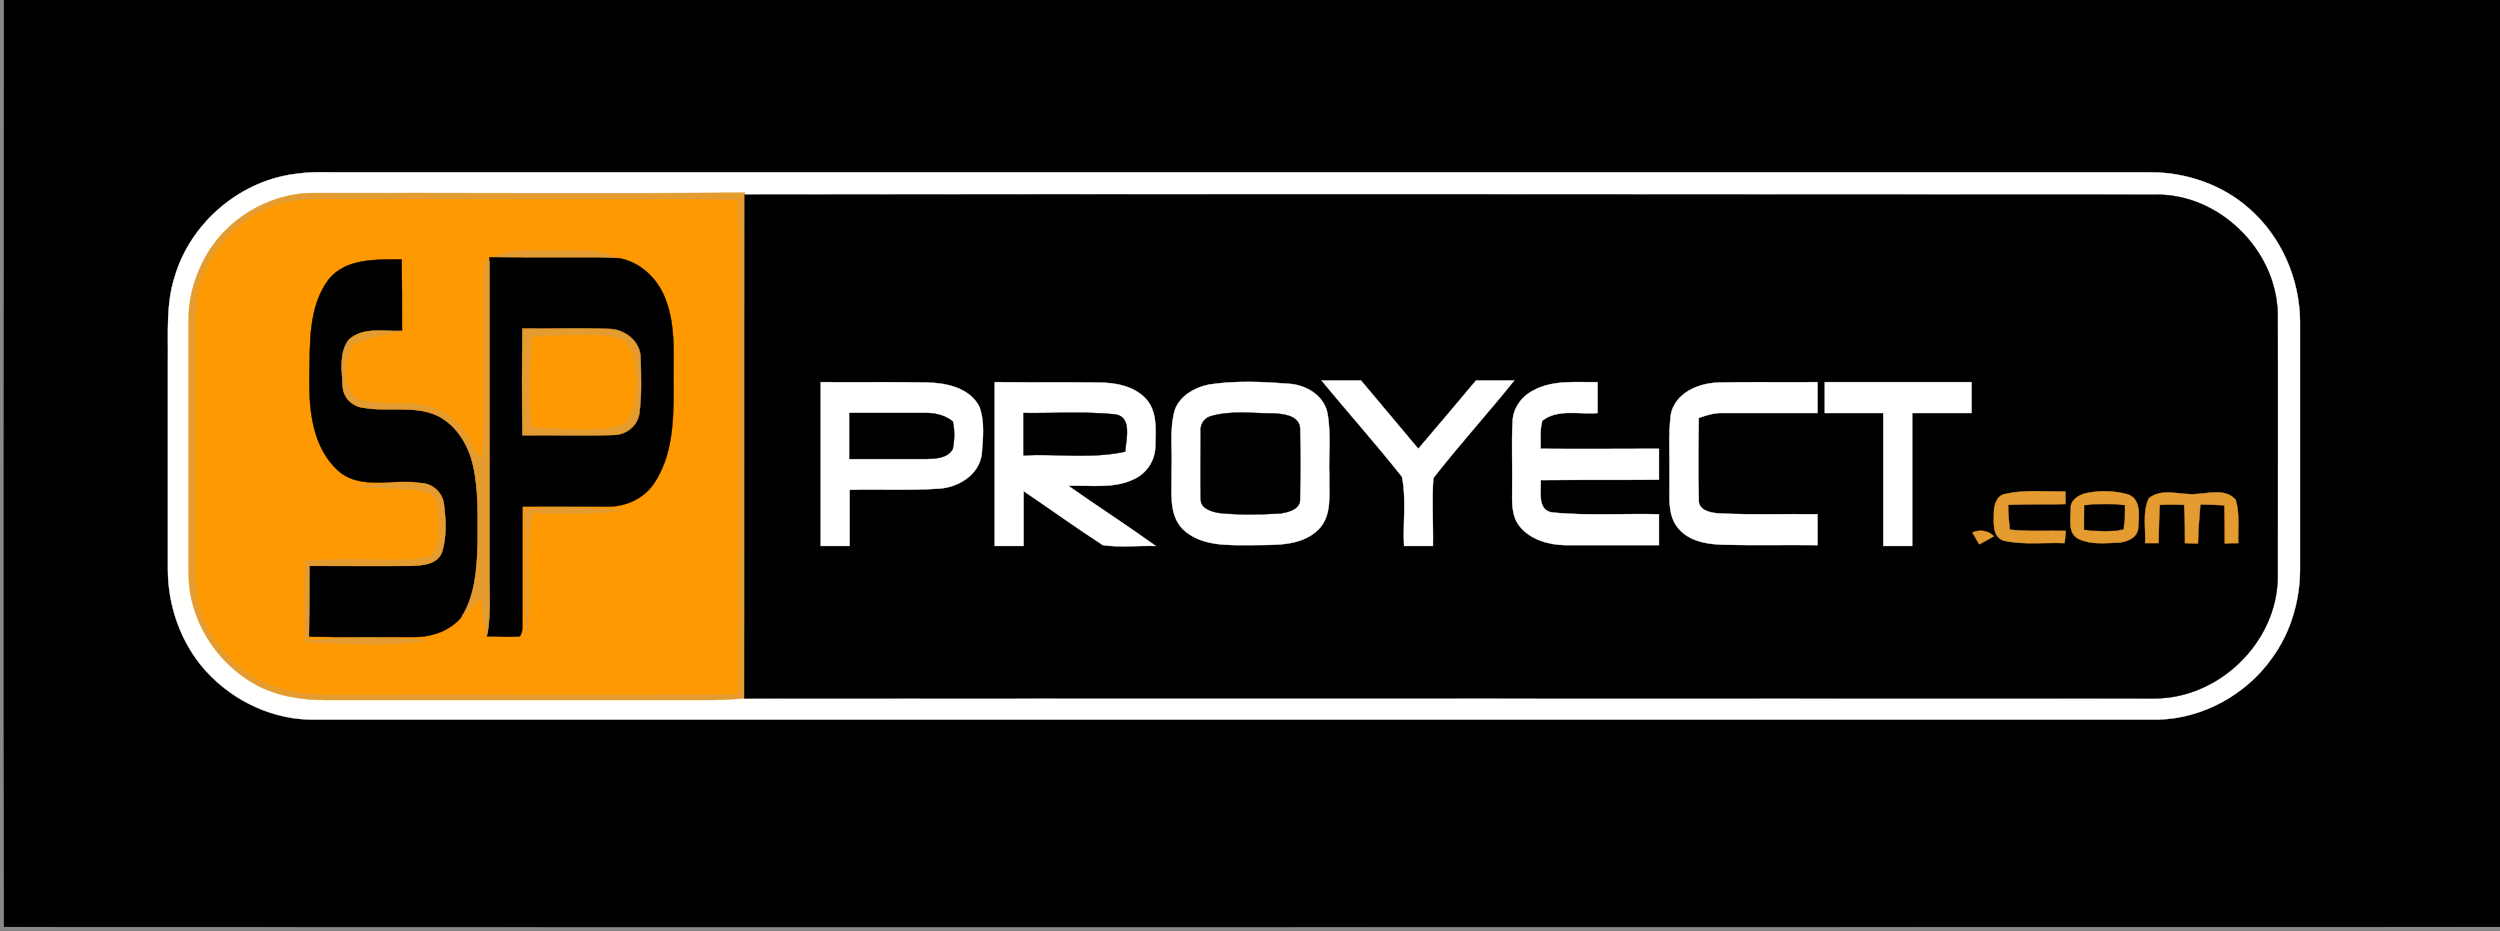 <?xml version="1.0" encoding="UTF-8"?>
<svg xmlns="http://www.w3.org/2000/svg" xmlns:xlink="http://www.w3.org/1999/xlink" width="615pt" height="229pt" viewBox="0 0 615 229" version="1.1">
<rect x="0" y="0" width="615" height="229" fill="#333333" stroke="none"/>
<g id="surface1">
<path style=" stroke:none;fill-rule:nonzero;fill:rgb(53.709%,53.319%,52.539%);fill-opacity:1;" d="M 0 0 L 1 0 C 1 76 0.898 152 1 228 C 205.602 228.102 410.301 228 615 228 L 615 229 L 0 229 L 0 0 "/>
<path style="fill:none;stroke-width:0.938;stroke-linecap:butt;stroke-linejoin:miter;stroke:rgb(53.709%,53.319%,52.539%);stroke-opacity:1;stroke-miterlimit:10;" d="M 0 2290 L 10 2290 C 10 1530 8.984 770 10 10 C 2056.016 8.984 4103.008 10 6150 10 L 6150 0 L 0 0 Z M 0 2290 " transform="matrix(0.1,0,0,-0.1,0,229)"/>
<path style=" stroke:none;fill-rule:nonzero;fill:rgb(0%,0%,0%);fill-opacity:1;" d="M 1 0 L 615 0 L 615 228 C 410.301 228 205.602 228.102 1 228 C 0.898 152 1 76 1 0 "/>
<path style="fill:none;stroke-width:0.938;stroke-linecap:butt;stroke-linejoin:miter;stroke:rgb(0%,0%,0%);stroke-opacity:1;stroke-miterlimit:10;" d="M 10 2290 L 6150 2290 L 6150 10 C 4103.008 10 2056.016 8.984 10 10 C 8.984 770 10 1530 10 2290 Z M 10 2290 " transform="matrix(0.1,0,0,-0.1,0,229)"/>
<path style=" stroke:none;fill-rule:nonzero;fill:rgb(100%,100%,99.609%);fill-opacity:1;" d="M 73.398 42.699 C 76.898 42.199 80.5 42.398 84 42.398 C 232.398 42.398 380.699 42.398 529.102 42.398 C 537.898 42.398 546.898 45.5 553.5 51.5 C 561.301 58.398 565.699 68.699 565.801 79 C 565.801 99.398 565.801 119.699 565.801 140 C 565.801 147.801 563.5 155.602 558.898 161.898 C 552.602 170.801 542 176.699 531.102 177 C 379.398 177 227.602 177 75.898 177 C 65.699 176.699 55.801 171.5 49.398 163.602 C 44.102 157 41.301 148.5 41.301 140 C 41.301 123 41.301 106 41.301 89 C 41.398 82 40.801 74.801 43 68 C 47 54.5 59.5 44.102 73.398 42.699 "/>
<path style="fill:none;stroke-width:0.938;stroke-linecap:butt;stroke-linejoin:miter;stroke:rgb(100%,100%,99.609%);stroke-opacity:1;stroke-miterlimit:10;" d="M 733.984 1863.008 C 768.984 1868.008 805 1866.016 840 1866.016 C 2323.984 1866.016 3806.992 1866.016 5291.016 1866.016 C 5378.984 1866.016 5468.984 1835 5535 1775 C 5613.008 1706.016 5656.992 1603.008 5658.008 1500 C 5658.008 1296.016 5658.008 1093.008 5658.008 890 C 5658.008 811.992 5635 733.984 5588.984 671.016 C 5526.016 581.992 5420 523.008 5311.016 520 C 3793.984 520 2276.016 520 758.984 520 C 656.992 523.008 558.008 575 493.984 653.984 C 441.016 720 413.008 805 413.008 890 C 413.008 1060 413.008 1230 413.008 1400 C 413.984 1470 408.008 1541.992 430 1610 C 470 1745 595 1848.984 733.984 1863.008 Z M 733.984 1863.008 " transform="matrix(0.1,0,0,-0.1,0,229)"/>
<path style=" stroke:none;fill-rule:nonzero;fill:rgb(89.452%,60.742%,18.822%);fill-opacity:1;" d="M 50.102 64 C 55.102 54.199 65.898 47.5 77 47.5 C 112.398 47.398 147.801 47.699 183.199 47.398 L 183.199 47.898 C 183.102 89.199 183.199 130.5 183.102 171.801 C 180.398 172 177.699 172.199 175 172.199 C 143.301 172.199 111.699 172.199 80 172.199 C 74 172.199 67.898 171.199 62.699 168.301 C 53 162.898 46.398 152.199 46.398 141.102 C 46.398 120.398 46.398 99.699 46.398 78.898 C 46.301 73.801 47.699 68.602 50.102 64 "/>
<path style="fill:none;stroke-width:0.938;stroke-linecap:butt;stroke-linejoin:miter;stroke:rgb(89.452%,60.742%,18.822%);stroke-opacity:1;stroke-miterlimit:10;" d="M 501.016 1650 C 551.016 1748.008 658.984 1815 770 1815 C 1123.984 1816.016 1478.008 1813.008 1831.992 1816.016 L 1831.992 1811.016 C 1831.016 1398.008 1831.992 985 1831.016 571.992 C 1803.984 570 1776.992 568.008 1750 568.008 C 1433.008 568.008 1116.992 568.008 800 568.008 C 740 568.008 678.984 578.008 626.992 606.992 C 530 661.016 463.984 768.008 463.984 878.984 C 463.984 1086.016 463.984 1293.008 463.984 1501.016 C 463.008 1551.992 476.992 1603.984 501.016 1650 Z M 501.016 1650 " transform="matrix(0.1,0,0,-0.1,0,229)"/>
<path style=" stroke:none;fill-rule:nonzero;fill:rgb(0%,0%,0%);fill-opacity:1;" d="M 183.199 47.898 C 298.801 47.699 414.398 47.898 530 47.898 C 545.699 47.5 559.898 61.301 560.301 77 C 560.398 98.699 560.301 120.301 560.301 142 C 560.199 158 545.801 171.898 529.898 171.801 C 414.301 171.801 298.699 171.699 183.102 171.801 C 183.199 130.5 183.102 89.199 183.199 47.898 "/>
<path style="fill:none;stroke-width:0.938;stroke-linecap:butt;stroke-linejoin:miter;stroke:rgb(0%,0%,0%);stroke-opacity:1;stroke-miterlimit:10;" d="M 1831.992 1811.016 C 2988.008 1813.008 4143.984 1811.016 5300 1811.016 C 5456.992 1815 5598.984 1676.992 5603.008 1520 C 5603.984 1303.008 5603.008 1086.992 5603.008 870 C 5601.992 710 5458.008 571.016 5298.984 571.992 C 4143.008 571.992 2986.992 573.008 1831.016 571.992 C 1831.992 985 1831.016 1398.008 1831.992 1811.016 Z M 1831.992 1811.016 " transform="matrix(0.1,0,0,-0.1,0,229)"/>
<path style=" stroke:none;fill-rule:nonzero;fill:rgb(99.609%,59.959%,0.392%);fill-opacity:1;" d="M 69.801 49.898 C 76.102 48.5 82.602 49.199 89 49.102 C 116 49.102 143 49.102 170 49.102 C 173.801 49.102 177.699 49.199 181.5 49.398 C 181.801 89.801 181.5 130.301 181.602 170.699 C 150.398 171.102 119.199 170.699 88 170.898 C 81 170.898 73.801 171.199 67.199 168.699 C 56.301 164.801 48 153.801 48.199 142 C 48.199 120.699 48.199 99.301 48.199 77.898 C 47.898 65.102 57.5 53.102 69.801 49.898 "/>
<path style="fill:none;stroke-width:0.938;stroke-linecap:butt;stroke-linejoin:miter;stroke:rgb(99.609%,59.959%,0.392%);stroke-opacity:1;stroke-miterlimit:10;" d="M 698.008 1791.016 C 761.016 1805 826.016 1798.008 890 1798.984 C 1160 1798.984 1430 1798.984 1700 1798.984 C 1738.008 1798.984 1776.992 1798.008 1815 1796.016 C 1818.008 1391.992 1815 986.992 1816.016 583.008 C 1503.984 578.984 1191.992 583.008 880 581.016 C 810 581.016 738.008 578.008 671.992 603.008 C 563.008 641.992 480 751.992 481.992 870 C 481.992 1083.008 481.992 1296.992 481.992 1511.016 C 478.984 1638.984 575 1758.984 698.008 1791.016 Z M 698.008 1791.016 " transform="matrix(0.1,0,0,-0.1,0,229)"/>
<path style=" stroke:none;fill-rule:nonzero;fill:rgb(89.452%,60.742%,18.822%);fill-opacity:1;" d="M 121.102 63.301 C 124.898 61.699 129 61.398 133 61.602 C 139.398 62 146.102 60.602 152.102 63.5 C 141.699 63.301 131.398 63.602 121.102 63.301 "/>
<path style="fill:none;stroke-width:0.938;stroke-linecap:butt;stroke-linejoin:miter;stroke:rgb(89.452%,60.742%,18.822%);stroke-opacity:1;stroke-miterlimit:10;" d="M 1211.016 1656.992 C 1248.984 1673.008 1290 1676.016 1330 1673.984 C 1393.984 1670 1461.016 1683.984 1521.016 1655 C 1416.992 1656.992 1313.984 1653.984 1211.016 1656.992 Z M 1211.016 1656.992 " transform="matrix(0.1,0,0,-0.1,0,229)"/>
<path style=" stroke:none;fill-rule:nonzero;fill:rgb(0%,0%,0%);fill-opacity:1;" d="M 120.398 63.301 L 121.102 63.301 C 131.398 63.602 141.699 63.301 152.102 63.5 C 157.301 64.301 161.699 68.398 163.602 73.301 C 166.5 80.5 165.5 88.398 165.699 96 C 165.699 103.801 165.398 112.199 160.898 118.898 C 158.301 122.801 153.602 124.801 149 124.602 C 142.199 124.602 135.301 124.5 128.5 124.602 C 128.5 133.699 128.5 142.898 128.5 152.102 C 128.398 153.5 128.801 155.199 127.898 156.5 C 125.199 156.801 122.5 156.5 119.801 156.5 L 119.898 156 C 120.699 151.398 120.398 146.699 120.398 142 C 120.398 116.102 120.398 90.199 120.398 64.199 L 120.398 63.301 "/>
<path style="fill:none;stroke-width:0.938;stroke-linecap:butt;stroke-linejoin:miter;stroke:rgb(0%,0%,0%);stroke-opacity:1;stroke-miterlimit:10;" d="M 1203.984 1656.992 L 1211.016 1656.992 C 1313.984 1653.984 1416.992 1656.992 1521.016 1655 C 1573.008 1646.992 1616.992 1606.016 1636.016 1556.992 C 1665 1485 1655 1406.016 1656.992 1330 C 1656.992 1251.992 1653.984 1168.008 1608.984 1101.016 C 1583.008 1061.992 1536.016 1041.992 1490 1043.984 C 1421.992 1043.984 1353.008 1045 1285 1043.984 C 1285 953.008 1285 861.016 1285 768.984 C 1283.984 755 1288.008 738.008 1278.984 725 C 1251.992 721.992 1225 725 1198.008 725 L 1198.984 730 C 1206.992 776.016 1203.984 823.008 1203.984 870 C 1203.984 1128.984 1203.984 1388.008 1203.984 1648.008 Z M 1203.984 1656.992 " transform="matrix(0.1,0,0,-0.1,0,229)"/>
<path style=" stroke:none;fill-rule:nonzero;fill:rgb(0%,0%,0%);fill-opacity:1;" d="M 80.801 68.801 C 85.102 63.398 92.699 63.898 98.801 63.801 C 98.898 69.699 98.898 75.5 98.898 81.398 C 94.5 81.602 89.102 80.301 85.699 83.699 C 83.398 86.898 84.102 91.102 84.301 94.801 C 84.301 97.699 86.602 100 89.398 100.301 C 95.5 101.398 102 99.602 107.699 102.301 C 112.398 104.699 115.301 109.602 116.398 114.602 C 117.801 120.898 117.5 127.5 117.5 134 C 117.301 140 116.898 146.398 113.602 151.699 C 110.801 155.102 106.398 156.699 102 156.699 C 93.398 156.699 84.699 156.801 76 156.602 C 76.102 150.801 76.102 145 76.102 139.199 C 84.398 139.199 92.801 139.301 101.102 139.199 C 103.898 139.102 107.801 138.898 108.801 135.602 C 109.898 131.898 109.699 127.898 109.199 124 C 108.898 121.398 106.801 119.301 104.199 118.898 C 97.301 117.398 89 120.898 83.199 115.801 C 76.898 110.102 76 101 76.102 93 C 76.301 84.898 75.699 75.699 80.801 68.801 "/>
<path style="fill:none;stroke-width:0.938;stroke-linecap:butt;stroke-linejoin:miter;stroke:rgb(0%,0%,0%);stroke-opacity:1;stroke-miterlimit:10;" d="M 808.008 1601.992 C 851.016 1656.016 926.992 1651.016 988.008 1651.992 C 988.984 1593.008 988.984 1535 988.984 1476.016 C 945 1473.984 891.016 1486.992 856.992 1453.008 C 833.984 1421.016 841.016 1378.984 843.008 1341.992 C 843.008 1313.008 866.016 1290 893.984 1286.992 C 955 1276.016 1020 1293.984 1076.992 1266.992 C 1123.984 1243.008 1153.008 1193.984 1163.984 1143.984 C 1178.008 1081.016 1175 1015 1175 950 C 1173.008 890 1168.984 826.016 1136.016 773.008 C 1108.008 738.984 1063.984 723.008 1020 723.008 C 933.984 723.008 846.992 721.992 760 723.984 C 761.016 781.992 761.016 840 761.016 898.008 C 843.984 898.008 928.008 896.992 1011.016 898.008 C 1038.984 898.984 1078.008 901.016 1088.008 933.984 C 1098.984 971.016 1096.992 1011.016 1091.992 1050 C 1088.984 1076.016 1068.008 1096.992 1041.992 1101.016 C 973.008 1116.016 890 1081.016 831.992 1131.992 C 768.984 1188.984 760 1280 761.016 1360 C 763.008 1441.016 756.992 1533.008 808.008 1601.992 Z M 808.008 1601.992 " transform="matrix(0.1,0,0,-0.1,0,229)"/>
<path style=" stroke:none;fill-rule:nonzero;fill:rgb(89.452%,60.742%,18.822%);fill-opacity:1;" d="M 119.199 64.102 L 120.398 64.199 C 120.398 90.199 120.398 116.102 120.398 142 C 120.398 146.699 120.699 151.398 119.898 156 L 119.398 156 C 118.699 153 118.602 150 118.5 146.898 C 116.898 148.5 115.199 150.102 113.602 151.699 C 116.898 146.398 117.301 140 117.5 134 C 117.5 127.5 117.801 120.898 116.398 114.602 C 115.301 109.602 112.398 104.699 107.699 102.301 C 102 99.602 95.5 101.398 89.398 100.301 C 86.602 100 84.301 97.699 84.301 94.801 C 84.102 91.102 83.398 86.898 85.699 83.699 C 89.102 80.301 94.5 81.602 98.898 81.398 C 95 82.398 91 82.898 87.301 84.5 C 84.699 87 84.801 91.301 85.5 94.602 C 85.898 96.398 87.199 98.301 89.199 98.5 C 95.699 99.898 102.699 98.102 108.801 101.199 C 113.602 103.699 115.801 109 118.5 113.398 C 119.801 97 118.5 80.602 119.199 64.102 "/>
<path style="fill:none;stroke-width:0.938;stroke-linecap:butt;stroke-linejoin:miter;stroke:rgb(89.452%,60.742%,18.822%);stroke-opacity:1;stroke-miterlimit:10;" d="M 1191.992 1648.984 L 1203.984 1648.008 C 1203.984 1388.008 1203.984 1128.984 1203.984 870 C 1203.984 823.008 1206.992 776.016 1198.984 730 L 1193.984 730 C 1186.992 760 1186.016 790 1185 821.016 C 1168.984 805 1151.992 788.984 1136.016 773.008 C 1168.984 826.016 1173.008 890 1175 950 C 1175 1015 1178.008 1081.016 1163.984 1143.984 C 1153.008 1193.984 1123.984 1243.008 1076.992 1266.992 C 1020 1293.984 955 1276.016 893.984 1286.992 C 866.016 1290 843.008 1313.008 843.008 1341.992 C 841.016 1378.984 833.984 1421.016 856.992 1453.008 C 891.016 1486.992 945 1473.984 988.984 1476.016 C 950 1466.016 910 1461.016 873.008 1445 C 846.992 1420 848.008 1376.992 855 1343.984 C 858.984 1326.016 871.992 1306.992 891.992 1305 C 956.992 1291.016 1026.992 1308.984 1088.008 1278.008 C 1136.016 1253.008 1158.008 1200 1185 1156.016 C 1198.008 1320 1185 1483.984 1191.992 1648.984 Z M 1191.992 1648.984 " transform="matrix(0.1,0,0,-0.1,0,229)"/>
<path style=" stroke:none;fill-rule:nonzero;fill:rgb(89.452%,60.742%,18.822%);fill-opacity:1;" d="M 128.5 80.801 C 135.5 80.898 142.602 80.602 149.699 80.898 C 153.602 80.898 157.602 83.898 157.602 88.102 C 157.699 92.602 157.898 97.102 157.301 101.602 C 156.898 104.699 154.102 107 151 107 C 143.5 107.301 136 107 128.5 107.102 C 128.398 98.301 128.398 89.602 128.5 80.801 "/>
<path style="fill:none;stroke-width:0.938;stroke-linecap:butt;stroke-linejoin:miter;stroke:rgb(89.452%,60.742%,18.822%);stroke-opacity:1;stroke-miterlimit:10;" d="M 1285 1481.992 C 1355 1481.016 1426.016 1483.984 1496.992 1481.016 C 1536.016 1481.016 1576.016 1451.016 1576.016 1408.984 C 1576.992 1363.984 1578.984 1318.984 1573.008 1273.984 C 1568.984 1243.008 1541.016 1220 1510 1220 C 1435 1216.992 1360 1220 1285 1218.984 C 1283.984 1306.992 1283.984 1393.984 1285 1481.992 Z M 1285 1481.992 " transform="matrix(0.1,0,0,-0.1,0,229)"/>
<path style=" stroke:none;fill-rule:nonzero;fill:rgb(99.609%,59.959%,0.392%);fill-opacity:1;" d="M 130.898 82.898 C 137.801 82.699 144.898 81.801 151.801 83.199 C 154.898 83.699 155.801 87.301 156.199 90 C 156.699 94.199 156.699 98.801 154.801 102.699 C 153.801 104.898 151.102 105 149.102 105.301 C 143 105.898 136.898 105.301 130.801 105 C 130.102 97.602 130.398 90.199 130.898 82.898 "/>
<path style="fill:none;stroke-width:0.938;stroke-linecap:butt;stroke-linejoin:miter;stroke:rgb(99.609%,59.959%,0.392%);stroke-opacity:1;stroke-miterlimit:10;" d="M 1308.984 1461.016 C 1378.008 1463.008 1448.984 1471.992 1518.008 1458.008 C 1548.984 1453.008 1558.008 1416.992 1561.992 1390 C 1566.992 1348.008 1566.992 1301.992 1548.008 1263.008 C 1538.008 1241.016 1511.016 1240 1491.016 1236.992 C 1430 1231.016 1368.984 1236.992 1308.008 1240 C 1301.016 1313.984 1303.984 1388.008 1308.984 1461.016 Z M 1308.984 1461.016 " transform="matrix(0.1,0,0,-0.1,0,229)"/>
<path style=" stroke:none;fill-rule:nonzero;fill:rgb(100%,100%,99.609%);fill-opacity:1;" d="M 201.898 94 C 210.602 94.102 219.398 93.898 228.102 94.102 C 232.801 94.199 238.5 95.398 240.898 100 C 242.301 103.699 241.801 107.898 241.5 111.801 C 240.801 116.801 235.801 119.898 231 120.199 C 223.699 120.699 216.398 120.301 209 120.5 C 209 125.102 209 129.699 209 134.301 C 206.699 134.301 204.301 134.301 201.898 134.301 C 201.898 120.898 201.898 107.398 201.898 94 "/>
<path style="fill:none;stroke-width:0.938;stroke-linecap:butt;stroke-linejoin:miter;stroke:rgb(100%,100%,99.609%);stroke-opacity:1;stroke-miterlimit:10;" d="M 2018.984 1350 C 2106.016 1348.984 2193.984 1351.016 2281.016 1348.984 C 2328.008 1348.008 2385 1336.016 2408.984 1290 C 2423.008 1253.008 2418.008 1211.016 2415 1171.992 C 2408.008 1121.992 2358.008 1091.016 2310 1088.008 C 2236.992 1083.008 2163.984 1086.992 2090 1085 C 2090 1038.984 2090 993.008 2090 946.992 C 2066.992 946.992 2043.008 946.992 2018.984 946.992 C 2018.984 1081.016 2018.984 1216.016 2018.984 1350 Z M 2018.984 1350 " transform="matrix(0.1,0,0,-0.1,0,229)"/>
<path style=" stroke:none;fill-rule:nonzero;fill:rgb(100%,100%,99.609%);fill-opacity:1;" d="M 244.699 94 C 253.199 94.102 261.602 94 270.102 94.102 C 274.301 94.102 278.898 94.898 281.898 98.102 C 284.801 101.301 284.301 106 284.199 110 C 284.102 113.398 282 116.5 278.898 117.898 C 273.898 120.301 268.102 119.301 262.801 119.5 C 269.898 124.5 277.199 129.199 284.301 134.301 C 279.898 134.199 275.5 134.699 271.301 134.102 C 264.699 129.801 258.301 125.199 251.801 120.801 C 251.801 125.301 251.801 129.801 251.801 134.301 C 249.5 134.301 247.102 134.301 244.699 134.301 C 244.699 120.898 244.699 107.5 244.699 94 "/>
<path style="fill:none;stroke-width:0.938;stroke-linecap:butt;stroke-linejoin:miter;stroke:rgb(100%,100%,99.609%);stroke-opacity:1;stroke-miterlimit:10;" d="M 2446.992 1350 C 2531.992 1348.984 2616.016 1350 2701.016 1348.984 C 2743.008 1348.984 2788.984 1341.016 2818.984 1308.984 C 2848.008 1276.992 2843.008 1230 2841.992 1190 C 2841.016 1156.016 2820 1125 2788.984 1111.016 C 2738.984 1086.992 2681.016 1096.992 2628.008 1095 C 2698.984 1045 2771.992 998.008 2843.008 946.992 C 2798.984 948.008 2755 943.008 2713.008 948.984 C 2646.992 991.992 2583.008 1038.008 2518.008 1081.992 C 2518.008 1036.992 2518.008 991.992 2518.008 946.992 C 2495 946.992 2471.016 946.992 2446.992 946.992 C 2446.992 1081.016 2446.992 1215 2446.992 1350 Z M 2446.992 1350 " transform="matrix(0.1,0,0,-0.1,0,229)"/>
<path style=" stroke:none;fill-rule:nonzero;fill:rgb(100%,100%,99.609%);fill-opacity:1;" d="M 297.398 94.602 C 303.898 93.602 310.5 93.898 316.898 94.398 C 321.102 94.602 325.5 97.102 326.5 101.398 C 327.5 106.5 326.801 111.801 327 117 C 326.898 121.5 327.801 126.801 324.301 130.301 C 320 134.5 313.5 134 308 134.102 C 302.199 134.102 295.398 134.5 290.898 130.102 C 287.301 126.301 288.398 120.699 288.199 116 C 288.5 111 287.602 105.801 289 100.898 C 290.199 97.398 293.898 95.301 297.398 94.602 "/>
<path style="fill:none;stroke-width:0.938;stroke-linecap:butt;stroke-linejoin:miter;stroke:rgb(100%,100%,99.609%);stroke-opacity:1;stroke-miterlimit:10;" d="M 2973.984 1343.984 C 3038.984 1353.984 3105 1351.016 3168.984 1346.016 C 3211.016 1343.984 3255 1318.984 3265 1276.016 C 3275 1225 3268.008 1171.992 3270 1120 C 3268.984 1075 3278.008 1021.992 3243.008 986.992 C 3200 945 3135 950 3080 948.984 C 3021.992 948.984 2953.984 945 2908.984 988.984 C 2873.008 1026.992 2883.984 1083.008 2881.992 1130 C 2885 1180 2876.016 1231.992 2890 1281.016 C 2901.992 1316.016 2938.984 1336.992 2973.984 1343.984 Z M 2973.984 1343.984 " transform="matrix(0.1,0,0,-0.1,0,229)"/>
<path style=" stroke:none;fill-rule:nonzero;fill:rgb(100%,100%,99.609%);fill-opacity:1;" d="M 325.102 93.602 C 328.301 93.602 331.602 93.602 334.801 93.602 C 339.5 99.199 344.199 104.801 348.898 110.398 C 353.699 104.801 358.398 99.199 363.102 93.602 C 366.301 93.602 369.398 93.602 372.5 93.602 C 366 101.699 359 109.398 352.602 117.602 C 352.199 123.102 352.602 128.699 352.5 134.301 C 350.102 134.301 347.699 134.301 345.398 134.301 C 345.102 128.602 346 122.801 344.898 117.301 C 338.5 109.199 331.699 101.602 325.102 93.602 "/>
<path style="fill:none;stroke-width:0.938;stroke-linecap:butt;stroke-linejoin:miter;stroke:rgb(100%,100%,99.609%);stroke-opacity:1;stroke-miterlimit:10;" d="M 3251.016 1353.984 C 3283.008 1353.984 3316.016 1353.984 3348.008 1353.984 C 3395 1298.008 3441.992 1241.992 3488.984 1186.016 C 3536.992 1241.992 3583.984 1298.008 3631.016 1353.984 C 3663.008 1353.984 3693.984 1353.984 3725 1353.984 C 3660 1273.008 3590 1196.016 3526.016 1113.984 C 3521.992 1058.984 3526.016 1003.008 3525 946.992 C 3501.016 946.992 3476.992 946.992 3453.984 946.992 C 3451.016 1003.984 3460 1061.992 3448.984 1116.992 C 3385 1198.008 3316.992 1273.984 3251.016 1353.984 Z M 3251.016 1353.984 " transform="matrix(0.1,0,0,-0.1,0,229)"/>
<path style=" stroke:none;fill-rule:nonzero;fill:rgb(100%,100%,99.609%);fill-opacity:1;" d="M 377.102 96.102 C 381.898 93.398 387.699 94.102 393 94 C 393 96.602 393 99.102 393 101.602 C 388.5 102 383.199 100.5 379.398 103.5 C 378.801 105.699 379 108.102 379 110.398 C 388.699 110.5 398.398 110.398 408.102 110.398 C 408.102 113 408.102 115.5 408.102 118 C 398.398 118.102 388.699 118 379 118.102 C 379.199 120.898 378 125.699 382.102 126.102 C 390.699 126.898 399.5 126.301 408.102 126.5 C 408.102 129 408.102 131.5 408.102 134.102 C 400.398 134.102 392.699 134.102 384.898 134.102 C 380.801 134 376.301 132.699 373.699 129.301 C 371.699 126.602 372 123.199 372 120 C 372.102 114.699 371.801 109.301 372.102 103.898 C 372.102 100.602 374.199 97.602 377.102 96.102 "/>
<path style="fill:none;stroke-width:0.938;stroke-linecap:butt;stroke-linejoin:miter;stroke:rgb(100%,100%,99.609%);stroke-opacity:1;stroke-miterlimit:10;" d="M 3771.016 1328.984 C 3818.984 1356.016 3876.992 1348.984 3930 1350 C 3930 1323.984 3930 1298.984 3930 1273.984 C 3885 1270 3831.992 1285 3793.984 1255 C 3788.008 1233.008 3790 1208.984 3790 1186.016 C 3886.992 1185 3983.984 1186.016 4081.016 1186.016 C 4081.016 1160 4081.016 1135 4081.016 1110 C 3983.984 1108.984 3886.992 1110 3790 1108.984 C 3791.992 1081.016 3780 1033.008 3821.016 1028.984 C 3906.992 1021.016 3995 1026.992 4081.016 1025 C 4081.016 1000 4081.016 975 4081.016 948.984 C 4003.984 948.984 3926.992 948.984 3848.984 948.984 C 3808.008 950 3763.008 963.008 3736.992 996.992 C 3716.992 1023.984 3720 1058.008 3720 1090 C 3721.016 1143.008 3718.008 1196.992 3721.016 1251.016 C 3721.016 1283.984 3741.992 1313.984 3771.016 1328.984 Z M 3771.016 1328.984 " transform="matrix(0.1,0,0,-0.1,0,229)"/>
<path style=" stroke:none;fill-rule:nonzero;fill:rgb(100%,100%,99.609%);fill-opacity:1;" d="M 411 102.102 C 412 96.602 417.898 94.199 422.898 94.102 C 431 93.898 439 94.102 447.102 94 C 447.102 96.602 447.102 99.102 447.102 101.602 C 439.398 101.602 431.699 101.602 423.898 101.602 C 421.898 101.5 419.898 102.102 417.898 102.801 C 417.801 109.5 417.699 116.199 417.898 122.898 C 417.699 125.602 420.898 126.199 423 126.301 C 431 126.699 439 126.398 447.102 126.5 C 447.102 129 447.102 131.602 447.102 134.102 C 439.398 134 431.602 134.199 423.898 134 C 419.801 133.898 415.102 133.102 412.5 129.5 C 410.102 126.199 410.801 121.801 410.699 118 C 410.801 112.699 410.398 107.301 411 102.102 "/>
<path style="fill:none;stroke-width:0.938;stroke-linecap:butt;stroke-linejoin:miter;stroke:rgb(100%,100%,99.609%);stroke-opacity:1;stroke-miterlimit:10;" d="M 4110 1268.984 C 4120 1323.984 4178.984 1348.008 4228.984 1348.984 C 4310 1351.016 4390 1348.984 4471.016 1350 C 4471.016 1323.984 4471.016 1298.984 4471.016 1273.984 C 4393.984 1273.984 4316.992 1273.984 4238.984 1273.984 C 4218.984 1275 4198.984 1268.984 4178.984 1261.992 C 4178.008 1195 4176.992 1128.008 4178.984 1061.016 C 4176.992 1033.984 4208.984 1028.008 4230 1026.992 C 4310 1023.008 4390 1026.016 4471.016 1025 C 4471.016 1000 4471.016 973.984 4471.016 948.984 C 4393.984 950 4316.016 948.008 4238.984 950 C 4198.008 951.016 4151.016 958.984 4125 995 C 4101.016 1028.008 4108.008 1071.992 4106.992 1110 C 4108.008 1163.008 4103.984 1216.992 4110 1268.984 Z M 4110 1268.984 " transform="matrix(0.1,0,0,-0.1,0,229)"/>
<path style=" stroke:none;fill-rule:nonzero;fill:rgb(100%,100%,99.609%);fill-opacity:1;" d="M 448.898 94 C 460.898 94 472.898 94 485 94 C 485 96.602 485 99.102 485 101.602 C 480.102 101.602 475.301 101.602 470.398 101.602 C 470.398 112.5 470.398 123.398 470.398 134.301 C 468 134.301 465.699 134.301 463.301 134.301 C 463.301 123.398 463.301 112.5 463.301 101.602 C 458.5 101.602 453.699 101.602 448.898 101.602 C 448.898 99.102 448.898 96.602 448.898 94 "/>
<path style="fill:none;stroke-width:0.938;stroke-linecap:butt;stroke-linejoin:miter;stroke:rgb(100%,100%,99.609%);stroke-opacity:1;stroke-miterlimit:10;" d="M 4488.984 1350 C 4608.984 1350 4728.984 1350 4850 1350 C 4850 1323.984 4850 1298.984 4850 1273.984 C 4801.016 1273.984 4753.008 1273.984 4703.984 1273.984 C 4703.984 1165 4703.984 1056.016 4703.984 946.992 C 4680 946.992 4656.992 946.992 4633.008 946.992 C 4633.008 1056.016 4633.008 1165 4633.008 1273.984 C 4585 1273.984 4536.992 1273.984 4488.984 1273.984 C 4488.984 1298.984 4488.984 1323.984 4488.984 1350 Z M 4488.984 1350 " transform="matrix(0.1,0,0,-0.1,0,229)"/>
<path style=" stroke:none;fill-rule:nonzero;fill:rgb(0%,0%,0%);fill-opacity:1;" d="M 209 101.602 C 215 101.602 221 101.602 227.102 101.602 C 229.602 101.5 232.301 102 234.398 103.699 C 234.898 105.898 234.801 108.301 234.398 110.398 C 233.199 112.699 230.301 112.801 228.102 112.898 C 221.699 112.898 215.398 112.898 209 112.898 C 209 109.102 209 105.398 209 101.602 "/>
<path style="fill:none;stroke-width:0.938;stroke-linecap:butt;stroke-linejoin:miter;stroke:rgb(0%,0%,0%);stroke-opacity:1;stroke-miterlimit:10;" d="M 2090 1273.984 C 2150 1273.984 2210 1273.984 2271.016 1273.984 C 2296.016 1275 2323.008 1270 2343.984 1253.008 C 2348.984 1231.016 2348.008 1206.992 2343.984 1186.016 C 2331.992 1163.008 2303.008 1161.992 2281.016 1161.016 C 2216.992 1161.016 2153.984 1161.016 2090 1161.016 C 2090 1198.984 2090 1236.016 2090 1273.984 Z M 2090 1273.984 " transform="matrix(0.1,0,0,-0.1,0,229)"/>
<path style=" stroke:none;fill-rule:nonzero;fill:rgb(0%,0%,0%);fill-opacity:1;" d="M 251.801 101.602 C 259.199 101.699 266.602 101.199 273.898 101.898 C 278.699 102.199 277 108 276.801 111.102 C 268.602 112.898 260.102 111.602 251.801 112 C 251.801 108.5 251.801 105.102 251.801 101.602 "/>
<path style="fill:none;stroke-width:0.938;stroke-linecap:butt;stroke-linejoin:miter;stroke:rgb(0%,0%,0%);stroke-opacity:1;stroke-miterlimit:10;" d="M 2518.008 1273.984 C 2591.992 1273.008 2666.016 1278.008 2738.984 1271.016 C 2786.992 1268.008 2770 1210 2768.008 1178.984 C 2686.016 1161.016 2601.016 1173.984 2518.008 1170 C 2518.008 1205 2518.008 1238.984 2518.008 1273.984 Z M 2518.008 1273.984 " transform="matrix(0.1,0,0,-0.1,0,229)"/>
<path style=" stroke:none;fill-rule:nonzero;fill:rgb(0%,0%,0%);fill-opacity:1;" d="M 297.5 102.5 C 302.5 100.898 307.898 101.699 313.102 101.699 C 315.5 101.801 319.398 102.102 319.801 105.199 C 319.898 111.102 319.898 117 319.801 122.801 C 319.898 125.301 316.898 126 315 126.301 C 310 126.602 305 126.699 300 126.199 C 298.102 125.898 295.301 125.102 295.398 122.801 C 295.301 117.199 295.398 111.602 295.398 106.102 C 295.199 104.5 296.102 103.102 297.5 102.5 "/>
<path style="fill:none;stroke-width:0.938;stroke-linecap:butt;stroke-linejoin:miter;stroke:rgb(0%,0%,0%);stroke-opacity:1;stroke-miterlimit:10;" d="M 2975 1265 C 3025 1281.016 3078.984 1273.008 3131.016 1273.008 C 3155 1271.992 3193.984 1268.984 3198.008 1238.008 C 3198.984 1178.984 3198.984 1120 3198.008 1061.992 C 3198.984 1036.992 3168.984 1030 3150 1026.992 C 3100 1023.984 3050 1023.008 3000 1028.008 C 2981.016 1031.016 2953.008 1038.984 2953.984 1061.992 C 2953.008 1118.008 2953.984 1173.984 2953.984 1228.984 C 2951.992 1245 2961.016 1258.984 2975 1265 Z M 2975 1265 " transform="matrix(0.1,0,0,-0.1,0,229)"/>
<path style=" stroke:none;fill-rule:nonzero;fill:rgb(89.452%,60.742%,18.822%);fill-opacity:1;" d="M 87.5 119.602 C 93 119 98.602 118.398 104.199 118.898 C 106.801 119.301 108.898 121.398 109.199 124 C 109.699 127.898 109.898 131.898 108.801 135.602 C 107.801 138.898 103.898 139.102 101.102 139.199 C 92.801 139.301 84.398 139.199 76.102 139.199 C 76.102 145 76.102 150.801 76 156.602 L 76 157.5 C 85.898 156.699 95.801 156.602 105.602 157.5 C 95.5 159.102 85.301 158.398 75.199 158 C 74.699 151.301 74.699 144.602 75.199 138 C 81.801 137.5 88.398 137.5 95 137.699 C 98.801 137.699 102.801 138 106.5 136.5 C 108.301 133 108.199 128.898 107.699 125.102 C 107.5 123.199 106.5 121.102 104.301 120.898 C 98.801 119.898 93.102 120.398 87.5 119.602 "/>
<path style="fill:none;stroke-width:0.938;stroke-linecap:butt;stroke-linejoin:miter;stroke:rgb(89.452%,60.742%,18.822%);stroke-opacity:1;stroke-miterlimit:10;" d="M 875 1093.984 C 930 1100 986.016 1106.016 1041.992 1101.016 C 1068.008 1096.992 1088.984 1076.016 1091.992 1050 C 1096.992 1011.016 1098.984 971.016 1088.008 933.984 C 1078.008 901.016 1038.984 898.984 1011.016 898.008 C 928.008 896.992 843.984 898.008 761.016 898.008 C 761.016 840 761.016 781.992 760 723.984 L 760 715 C 858.984 723.008 958.008 723.984 1056.016 715 C 955 698.984 853.008 706.016 751.992 710 C 746.992 776.992 746.992 843.984 751.992 910 C 818.008 915 883.984 915 950 913.008 C 988.008 913.008 1028.008 910 1065 925 C 1083.008 960 1081.992 1001.016 1076.992 1038.984 C 1075 1058.008 1065 1078.984 1043.008 1081.016 C 988.008 1091.016 931.016 1086.016 875 1093.984 Z M 875 1093.984 " transform="matrix(0.1,0,0,-0.1,0,229)"/>
<path style=" stroke:none;fill-rule:nonzero;fill:rgb(89.452%,60.742%,18.822%);fill-opacity:1;" d="M 493.398 121.5 C 498.199 120.398 503.199 121 508.102 120.898 C 508.102 121.699 508.102 123.199 508.102 124 C 503.398 124.102 498.699 124 494 124.199 C 494 126.301 494.199 128.301 494.398 130.301 C 499 130.801 503.602 130.5 508.199 130.602 C 508.102 131.301 508 132.801 507.898 133.602 C 502.898 133.398 497.801 134.102 492.898 133 C 490 132 490.5 128.5 490.5 126.102 C 490.5 124.199 491.199 121.801 493.398 121.5 "/>
<path style="fill:none;stroke-width:0.938;stroke-linecap:butt;stroke-linejoin:miter;stroke:rgb(89.452%,60.742%,18.822%);stroke-opacity:1;stroke-miterlimit:10;" d="M 4933.984 1075 C 4981.992 1086.016 5031.992 1080 5081.016 1081.016 C 5081.016 1073.008 5081.016 1058.008 5081.016 1050 C 5033.984 1048.984 4986.992 1050 4940 1048.008 C 4940 1026.992 4941.992 1006.992 4943.984 986.992 C 4990 981.992 5036.016 985 5081.992 983.984 C 5081.016 976.992 5080 961.992 5078.984 953.984 C 5028.984 956.016 4978.008 948.984 4928.984 960 C 4900 970 4905 1005 4905 1028.984 C 4905 1048.008 4911.992 1071.992 4933.984 1075 Z M 4933.984 1075 " transform="matrix(0.1,0,0,-0.1,0,229)"/>
<path style=" stroke:none;fill-rule:nonzero;fill:rgb(89.452%,60.742%,18.822%);fill-opacity:1;" d="M 513.301 121.301 C 516.602 120.602 520.102 120.699 523.398 121.602 C 526.801 122.699 526.199 127.102 526 129.898 C 525.801 132.398 523.102 133.398 520.898 133.5 C 517.699 133.602 514.301 134 511.398 132.602 C 508.602 131.301 509.398 127.699 509.398 125.301 C 509.199 123 511.398 121.699 513.301 121.301 "/>
<path style="fill:none;stroke-width:0.938;stroke-linecap:butt;stroke-linejoin:miter;stroke:rgb(89.452%,60.742%,18.822%);stroke-opacity:1;stroke-miterlimit:10;" d="M 5133.008 1076.992 C 5166.016 1083.984 5201.016 1083.008 5233.984 1073.984 C 5268.008 1063.008 5261.992 1018.984 5260 991.016 C 5258.008 966.016 5231.016 956.016 5208.984 955 C 5176.992 953.984 5143.008 950 5113.984 963.984 C 5086.016 976.992 5093.984 1013.008 5093.984 1036.992 C 5091.992 1060 5113.984 1073.008 5133.008 1076.992 Z M 5133.008 1076.992 " transform="matrix(0.1,0,0,-0.1,0,229)"/>
<path style=" stroke:none;fill-rule:nonzero;fill:rgb(89.452%,60.742%,18.822%);fill-opacity:1;" d="M 528.602 122.602 C 532 119.801 536.602 122 540.602 121.5 C 543.699 121.301 547.699 120.199 550 123 C 551 126.398 550.5 130.102 550.602 133.602 C 549.5 133.602 548.398 133.602 547.301 133.699 C 547.301 130.602 547.301 127.398 547.199 124.301 C 545.199 124.199 543.199 124.102 541.301 124.102 C 541 127.301 540.801 130.5 540.699 133.699 C 539.699 133.699 538.602 133.602 537.5 133.602 C 537.5 130.5 537.5 127.301 537.301 124.199 C 535.301 124.102 533.301 124.102 531.301 124.199 C 531.102 127.301 531.102 130.5 531 133.602 C 530.199 133.602 528.5 133.602 527.699 133.602 C 527.898 130 527 126 528.602 122.602 "/>
<path style="fill:none;stroke-width:0.938;stroke-linecap:butt;stroke-linejoin:miter;stroke:rgb(89.452%,60.742%,18.822%);stroke-opacity:1;stroke-miterlimit:10;" d="M 5286.016 1063.984 C 5320 1091.992 5366.016 1070 5406.016 1075 C 5436.992 1076.992 5476.992 1088.008 5500 1060 C 5510 1026.016 5505 988.984 5506.016 953.984 C 5495 953.984 5483.984 953.984 5473.008 953.008 C 5473.008 983.984 5473.008 1016.016 5471.992 1046.992 C 5451.992 1048.008 5431.992 1048.984 5413.008 1048.984 C 5410 1016.992 5408.008 985 5406.992 953.008 C 5396.992 953.008 5386.016 953.984 5375 953.984 C 5375 985 5375 1016.992 5373.008 1048.008 C 5353.008 1048.984 5333.008 1048.984 5313.008 1048.008 C 5311.016 1016.992 5311.016 985 5310 953.984 C 5301.992 953.984 5285 953.984 5276.992 953.984 C 5278.984 990 5270 1030 5286.016 1063.984 Z M 5286.016 1063.984 " transform="matrix(0.1,0,0,-0.1,0,229)"/>
<path style=" stroke:none;fill-rule:nonzero;fill:rgb(0%,0%,0%);fill-opacity:1;" d="M 512.801 124.301 C 516.102 124 519.398 124 522.699 124.301 C 522.602 126.301 522.699 128.301 522.301 130.199 C 519.102 130.898 515.898 130.602 512.699 130.301 C 512.699 128.301 512.699 126.301 512.801 124.301 "/>
<path style="fill:none;stroke-width:0.938;stroke-linecap:butt;stroke-linejoin:miter;stroke:rgb(0%,0%,0%);stroke-opacity:1;stroke-miterlimit:10;" d="M 5128.008 1046.992 C 5161.016 1050 5193.984 1050 5226.992 1046.992 C 5226.016 1026.992 5226.992 1006.992 5223.008 988.008 C 5191.016 981.016 5158.984 983.984 5126.992 986.992 C 5126.992 1006.992 5126.992 1026.992 5128.008 1046.992 Z M 5128.008 1046.992 " transform="matrix(0.1,0,0,-0.1,0,229)"/>
<path style=" stroke:none;fill-rule:nonzero;fill:rgb(89.452%,60.742%,18.822%);fill-opacity:1;" d="M 129 125 C 137.102 124.898 145.301 124.699 153.398 125.5 C 145.898 126.602 138.301 126.398 130.801 126.199 C 129.301 136.199 130.898 146.301 129.602 156.301 C 129 145.801 129.602 135.398 129 125 "/>
<path style="fill:none;stroke-width:0.938;stroke-linecap:butt;stroke-linejoin:miter;stroke:rgb(89.452%,60.742%,18.822%);stroke-opacity:1;stroke-miterlimit:10;" d="M 1290 1040 C 1371.016 1041.016 1453.008 1043.008 1533.984 1035 C 1458.984 1023.984 1383.008 1026.016 1308.008 1028.008 C 1293.008 928.008 1308.984 826.992 1296.016 726.992 C 1290 831.992 1296.016 936.016 1290 1040 Z M 1290 1040 " transform="matrix(0.1,0,0,-0.1,0,229)"/>
<path style=" stroke:none;fill-rule:nonzero;fill:rgb(89.452%,60.742%,18.822%);fill-opacity:1;" d="M 485.199 131 C 487.102 130.199 489 130.5 490.5 131.898 C 489.301 132.602 488.102 133.301 486.898 133.898 C 486.5 133.199 485.602 131.699 485.199 131 "/>
<path style="fill:none;stroke-width:0.938;stroke-linecap:butt;stroke-linejoin:miter;stroke:rgb(89.452%,60.742%,18.822%);stroke-opacity:1;stroke-miterlimit:10;" d="M 4851.992 980 C 4871.016 988.008 4890 985 4905 971.016 C 4893.008 963.984 4881.016 956.992 4868.984 951.016 C 4865 958.008 4856.016 973.008 4851.992 980 Z M 4851.992 980 " transform="matrix(0.1,0,0,-0.1,0,229)"/>
</g>
</svg>
